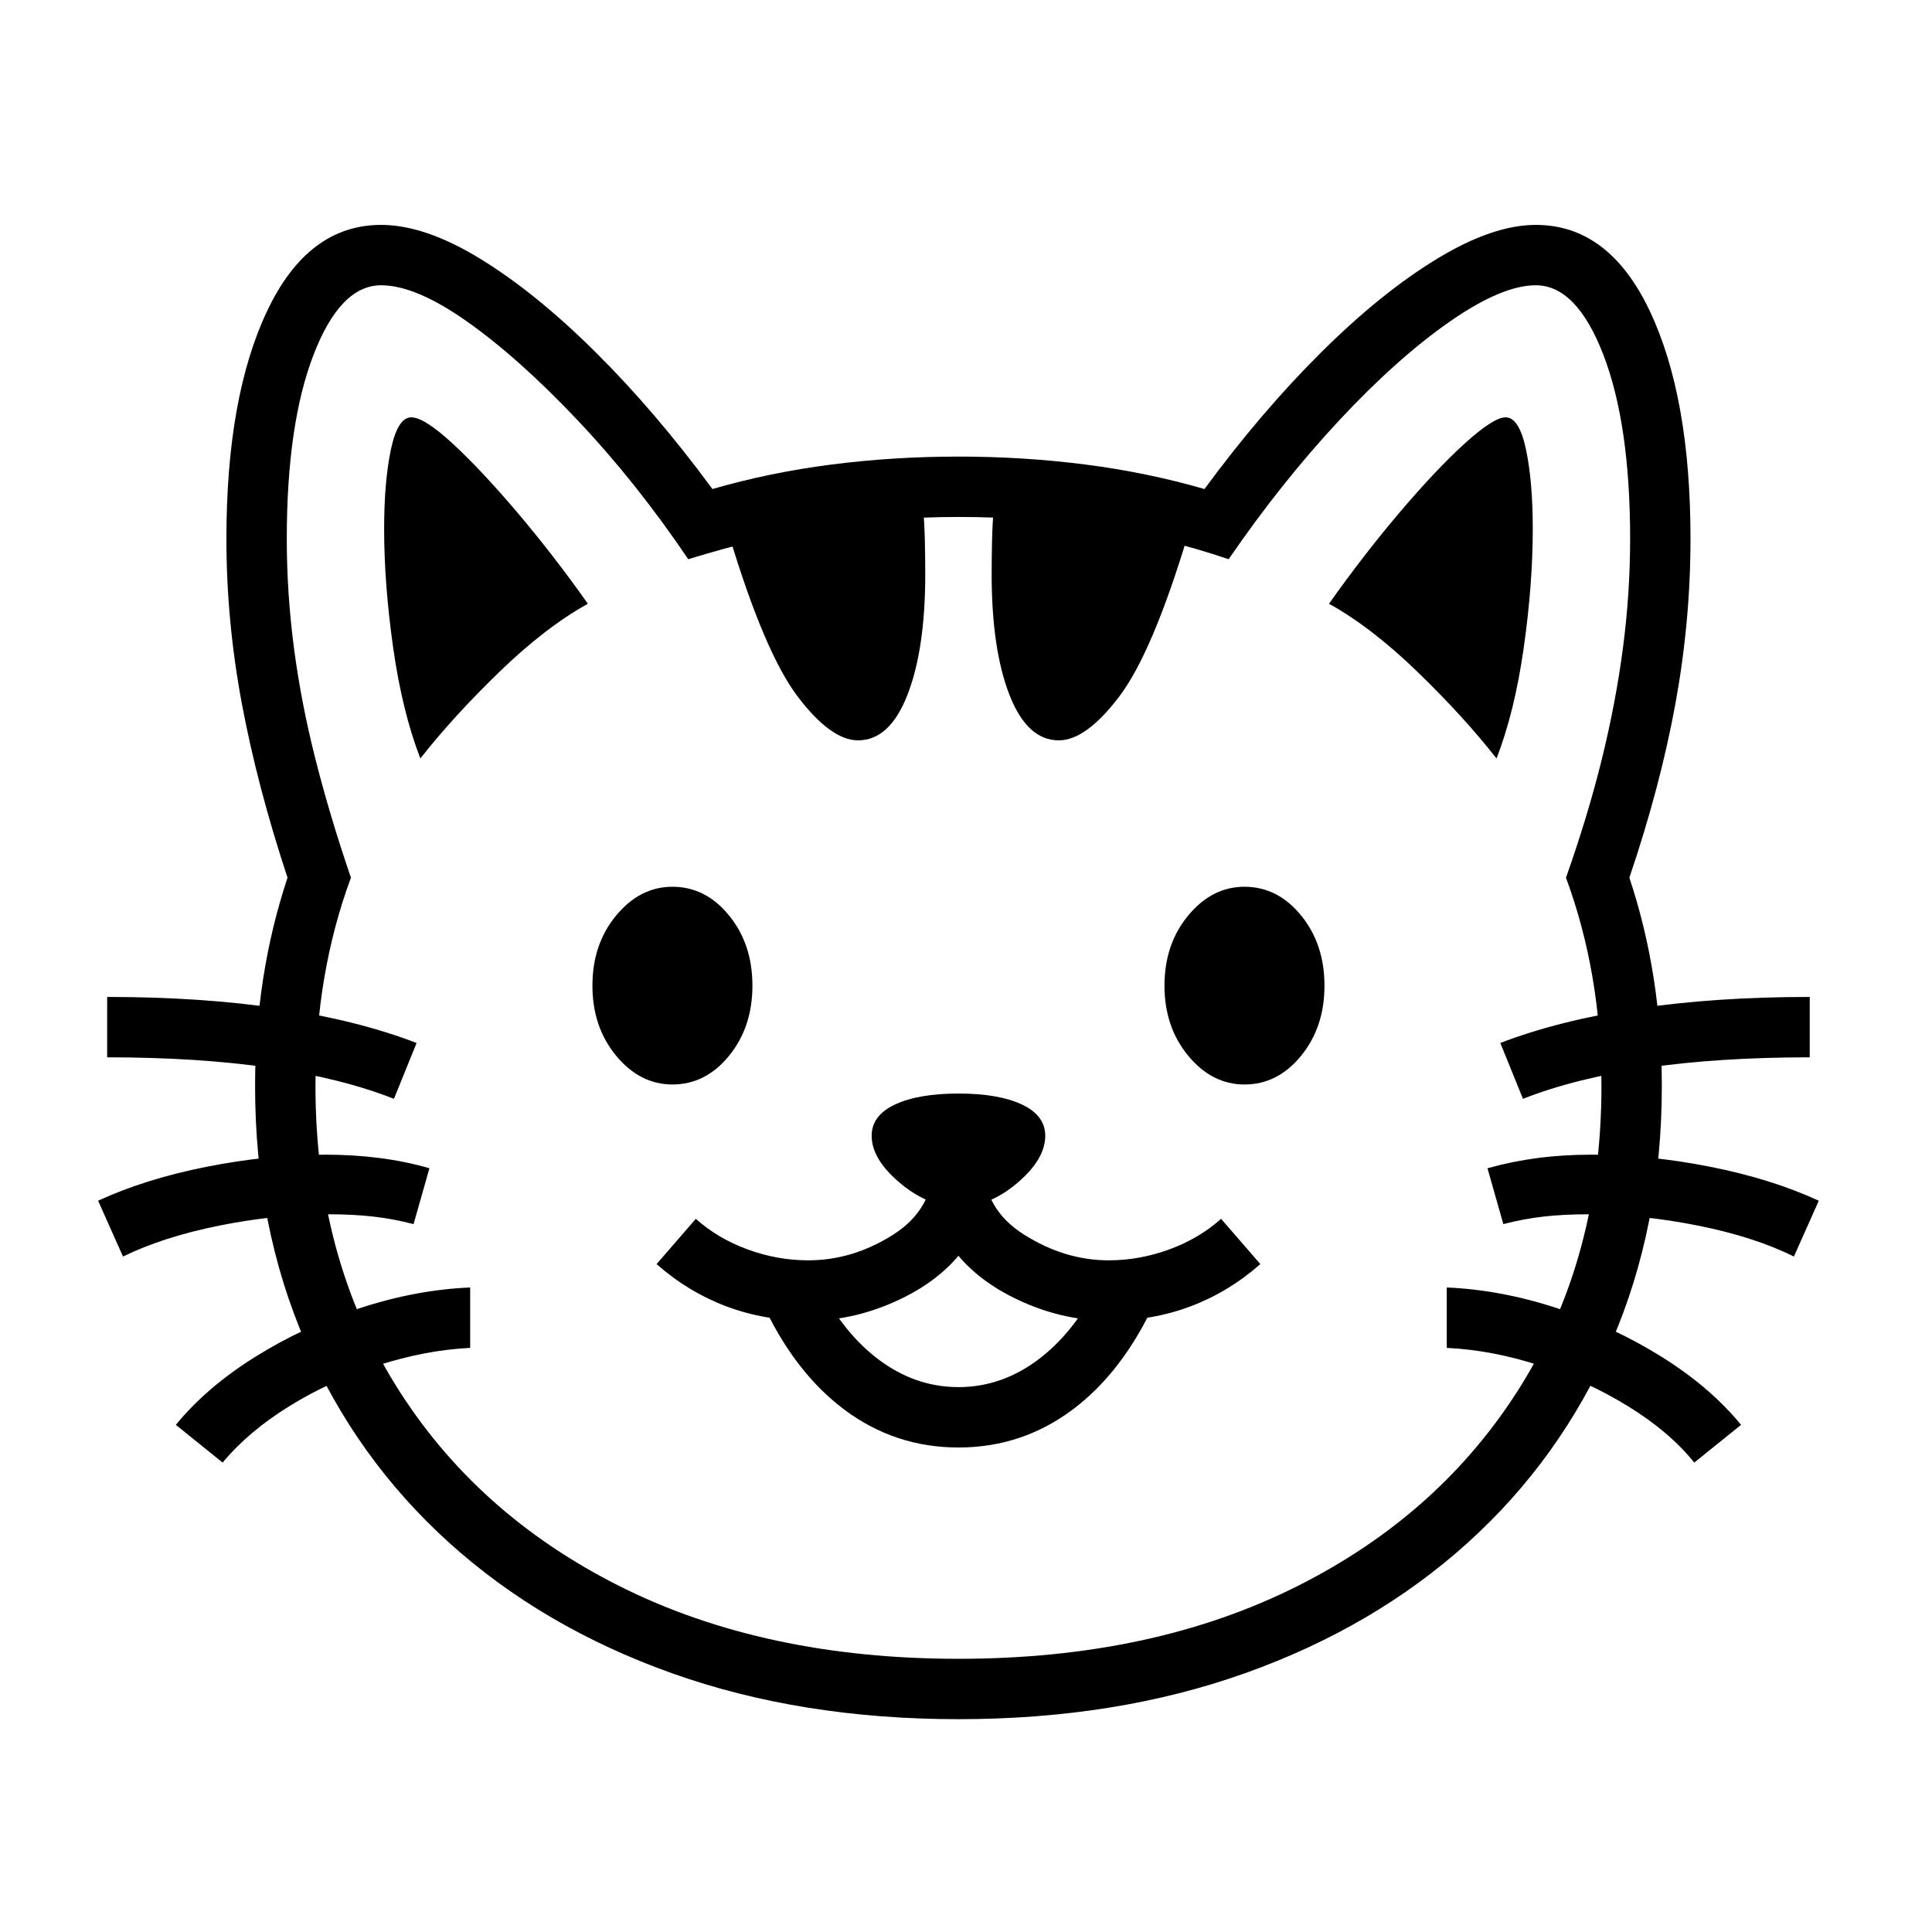 <?xml version="1.0" standalone="no"?>
<!DOCTYPE svg PUBLIC "-//W3C//DTD SVG 1.1//EN" "http://www.w3.org/Graphics/SVG/1.1/DTD/svg11.dtd" >
<svg xmlns="http://www.w3.org/2000/svg" xmlns:xlink="http://www.w3.org/1999/xlink" version="1.1" viewBox="30 -350 2560 2560">
   <path fill="currentColor"
d="M1300 1928q-209 0 -380 -61t-294.5 -172.5t-190.5 -265.5t-67 -340q0 -147 43 -276q-40 -121 -60.5 -230.5t-20.5 -218.5q0 -188 54 -302t151 -114q58 0 131.5 45t153 124t154.5 181q76 -22 158 -32.5t168 -10.5t168 10.5t158 32.5q75 -102 154.5 -181t153.5 -124
t131 -45q97 0 151 114t54 302q0 109 -20 218.5t-61 230.5q43 129 43 276q0 186 -67 340t-190.5 265.5t-294.5 172.5t-380 61zM1300 1568q-84 0 -151 -50t-110 -144l69 -36q33 72 83 111t109 39t109 -39t83 -111l69 36q-43 94 -110 144t-151 50zM921 1087q-43 0 -74.5 -38
t-31.5 -93t31.5 -93t74.5 -38q44 0 75 38t31 93t-31 93t-75 38zM1101 1400q-58 0 -108.5 -19t-92.5 -56l52 -60q29 26 68.5 40.5t80.5 14.5q59 0 112.5 -34t53.5 -95h66q0 61 54 95t112 34q41 0 80.5 -14.5t68.5 -40.5l52 60q-42 37 -92.5 56t-108.5 19q-57 0 -112 -24
t-87 -62q-32 38 -87 62t-112 24zM1300 1249q-40 0 -77.5 -31.5t-37.5 -62.5q0 -27 31 -41.5t84 -14.5t84 14.5t31 41.5q0 31 -37 62.5t-78 31.5zM587 655q-24 -62 -36 -146.5t-12 -157.5q0 -63 9 -105.5t27 -42.5q17 0 54.5 34.5t85.5 91t94 121.5q-56 31 -117 90t-105 115z
M1300 1848q257 0 448.5 -96t297.5 -267t106 -396q0 -149 -47 -276q29 -82 47.5 -157t28 -147.5t9.5 -144.5q0 -152 -35.5 -244t-89.5 -92q-45 0 -114.5 48.5t-146 130.5t-146.5 184q-82 -28 -171.5 -42t-186.5 -14q-89 0 -175 13t-183 43q-69 -102 -146.5 -184t-146 -130.5
t-114.5 -48.5q-54 0 -89.5 92t-35.5 244q0 72 9.5 144.5t28.5 147.5t47 157q-47 127 -47 276q0 225 106 396t297.5 267t448.5 96zM1167 631q-36 0 -80 -58t-91 -214l257 -39q2 24 2.5 47t0.5 44q0 99 -23.5 159.5t-65.5 60.5zM1679 1087q-43 0 -74.5 -38t-31.5 -93t31.5 -93
t74.5 -38q44 0 75 38t31 93t-31 93t-75 38zM1433 631q-42 0 -65.5 -60.5t-23.5 -159.5q0 -21 0.5 -44t2.5 -47l257 39q-47 156 -91 214t-80 58zM2013 655q-44 -56 -105 -115t-117 -90q46 -65 94 -121.5t86 -91t54 -34.5q18 0 27 42.5t9 105.5q0 73 -12 157.5t-36 146.5z
M325 1588l-62 -50q41 -50 105 -90t138.5 -64.5t146.5 -27.5v80q-60 3 -123 23.5t-117 54t-88 74.5zM193 1315l-33 -74q63 -29 144 -45t157 -16q38 0 72.5 4.5t65.5 13.5l-21 74q-27 -7 -53.5 -10t-58.5 -3q-71 0 -145.5 15t-127.5 41zM552 1106q-140 -55 -380 -55v-80
q126 0 229 15.5t181 45.5zM2275 1588q-33 -41 -87.5 -74.5t-117 -54t-123.5 -23.5v-80q72 3 146.5 27.5t138.5 64.5t105 90zM2407 1315q-52 -26 -127 -41t-146 -15q-32 0 -58.5 3t-53.5 10l-21 -74q32 -9 66 -13.5t72 -4.5q76 0 157 16t144 45zM2048 1106l-30 -74
q78 -30 181 -45.5t229 -15.5v80q-240 0 -380 55z" />
</svg>
